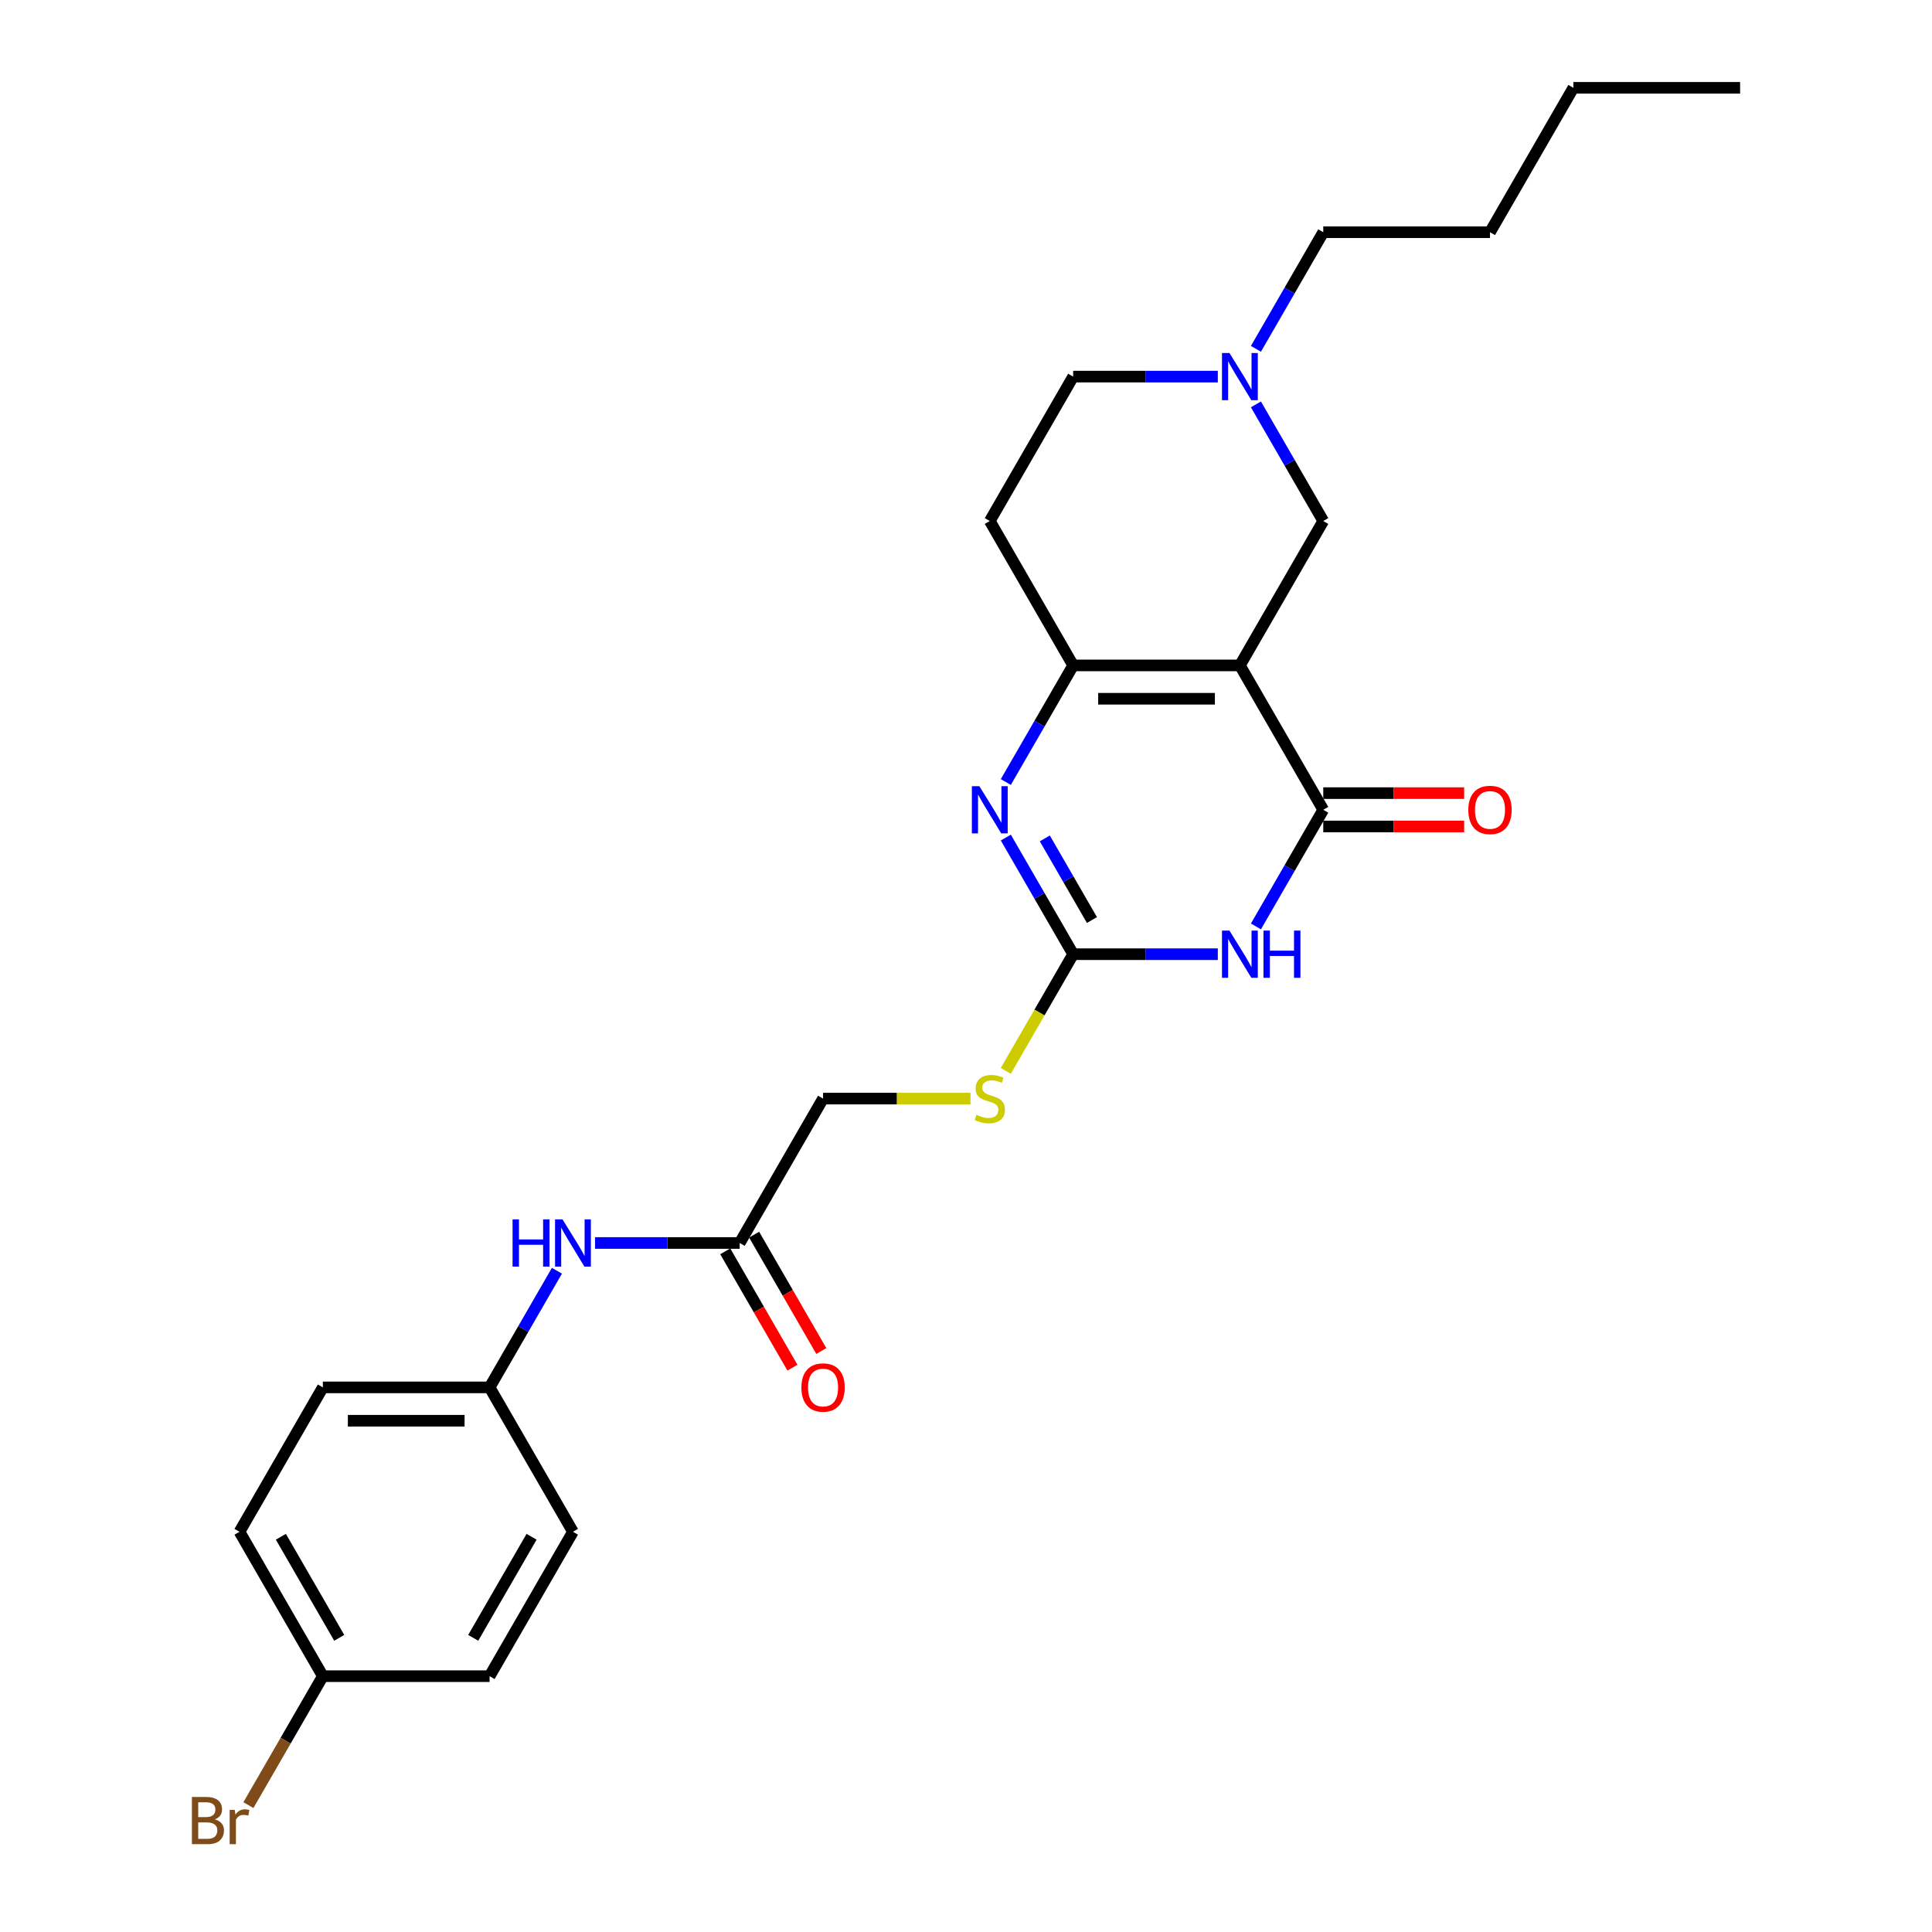 <?xml version='1.0' encoding='iso-8859-1'?>
<svg version='1.1' baseProfile='full'
              xmlns='http://www.w3.org/2000/svg'
                      xmlns:rdkit='http://www.rdkit.org/xml'
                      xmlns:xlink='http://www.w3.org/1999/xlink'
                  xml:space='preserve'
width='1000px' height='1000px' viewBox='0 0 1000 1000'>
<!-- END OF HEADER -->
<rect style='opacity:1.0;fill:#FFFFFF;stroke:none' width='1000' height='1000' x='0' y='0'> </rect>
<path class='bond-1' d='M 641.767,344.411 L 684.918,419.151' style='fill:none;fill-rule:evenodd;stroke:#000000;stroke-width:6px;stroke-linecap:butt;stroke-linejoin:miter;stroke-opacity:1' />
<path class='bond-2' d='M 641.767,344.411 L 555.466,344.411' style='fill:none;fill-rule:evenodd;stroke:#000000;stroke-width:6px;stroke-linecap:butt;stroke-linejoin:miter;stroke-opacity:1' />
<path class='bond-2' d='M 628.822,361.672 L 568.411,361.672' style='fill:none;fill-rule:evenodd;stroke:#000000;stroke-width:6px;stroke-linecap:butt;stroke-linejoin:miter;stroke-opacity:1' />
<path class='bond-5' d='M 641.767,344.411 L 684.918,269.672' style='fill:none;fill-rule:evenodd;stroke:#000000;stroke-width:6px;stroke-linecap:butt;stroke-linejoin:miter;stroke-opacity:1' />
<path class='bond-0' d='M 650.068,479.512 L 667.493,449.331' style='fill:none;fill-rule:evenodd;stroke:#0000FF;stroke-width:6px;stroke-linecap:butt;stroke-linejoin:miter;stroke-opacity:1' />
<path class='bond-0' d='M 667.493,449.331 L 684.918,419.151' style='fill:none;fill-rule:evenodd;stroke:#000000;stroke-width:6px;stroke-linecap:butt;stroke-linejoin:miter;stroke-opacity:1' />
<path class='bond-27' d='M 630.341,493.89 L 592.903,493.89' style='fill:none;fill-rule:evenodd;stroke:#0000FF;stroke-width:6px;stroke-linecap:butt;stroke-linejoin:miter;stroke-opacity:1' />
<path class='bond-27' d='M 592.903,493.89 L 555.466,493.89' style='fill:none;fill-rule:evenodd;stroke:#000000;stroke-width:6px;stroke-linecap:butt;stroke-linejoin:miter;stroke-opacity:1' />
<path class='bond-10' d='M 684.918,427.781 L 721.38,427.781' style='fill:none;fill-rule:evenodd;stroke:#000000;stroke-width:6px;stroke-linecap:butt;stroke-linejoin:miter;stroke-opacity:1' />
<path class='bond-10' d='M 721.38,427.781 L 757.843,427.781' style='fill:none;fill-rule:evenodd;stroke:#FF0000;stroke-width:6px;stroke-linecap:butt;stroke-linejoin:miter;stroke-opacity:1' />
<path class='bond-10' d='M 684.918,410.52 L 721.38,410.52' style='fill:none;fill-rule:evenodd;stroke:#000000;stroke-width:6px;stroke-linecap:butt;stroke-linejoin:miter;stroke-opacity:1' />
<path class='bond-10' d='M 721.38,410.52 L 757.843,410.52' style='fill:none;fill-rule:evenodd;stroke:#FF0000;stroke-width:6px;stroke-linecap:butt;stroke-linejoin:miter;stroke-opacity:1' />
<path class='bond-4' d='M 555.466,344.411 L 538.041,374.592' style='fill:none;fill-rule:evenodd;stroke:#000000;stroke-width:6px;stroke-linecap:butt;stroke-linejoin:miter;stroke-opacity:1' />
<path class='bond-4' d='M 538.041,374.592 L 520.616,404.773' style='fill:none;fill-rule:evenodd;stroke:#0000FF;stroke-width:6px;stroke-linecap:butt;stroke-linejoin:miter;stroke-opacity:1' />
<path class='bond-7' d='M 555.466,344.411 L 512.315,269.672' style='fill:none;fill-rule:evenodd;stroke:#000000;stroke-width:6px;stroke-linecap:butt;stroke-linejoin:miter;stroke-opacity:1' />
<path class='bond-3' d='M 555.466,493.89 L 538.041,463.709' style='fill:none;fill-rule:evenodd;stroke:#000000;stroke-width:6px;stroke-linecap:butt;stroke-linejoin:miter;stroke-opacity:1' />
<path class='bond-3' d='M 538.041,463.709 L 520.616,433.528' style='fill:none;fill-rule:evenodd;stroke:#0000FF;stroke-width:6px;stroke-linecap:butt;stroke-linejoin:miter;stroke-opacity:1' />
<path class='bond-3' d='M 565.186,476.206 L 552.989,455.079' style='fill:none;fill-rule:evenodd;stroke:#000000;stroke-width:6px;stroke-linecap:butt;stroke-linejoin:miter;stroke-opacity:1' />
<path class='bond-3' d='M 552.989,455.079 L 540.792,433.953' style='fill:none;fill-rule:evenodd;stroke:#0000FF;stroke-width:6px;stroke-linecap:butt;stroke-linejoin:miter;stroke-opacity:1' />
<path class='bond-9' d='M 555.466,493.89 L 538.031,524.088' style='fill:none;fill-rule:evenodd;stroke:#000000;stroke-width:6px;stroke-linecap:butt;stroke-linejoin:miter;stroke-opacity:1' />
<path class='bond-9' d='M 538.031,524.088 L 520.596,554.286' style='fill:none;fill-rule:evenodd;stroke:#CCCC00;stroke-width:6px;stroke-linecap:butt;stroke-linejoin:miter;stroke-opacity:1' />
<path class='bond-6' d='M 684.918,269.672 L 667.493,239.492' style='fill:none;fill-rule:evenodd;stroke:#000000;stroke-width:6px;stroke-linecap:butt;stroke-linejoin:miter;stroke-opacity:1' />
<path class='bond-6' d='M 667.493,239.492 L 650.068,209.311' style='fill:none;fill-rule:evenodd;stroke:#0000FF;stroke-width:6px;stroke-linecap:butt;stroke-linejoin:miter;stroke-opacity:1' />
<path class='bond-13' d='M 630.341,194.933 L 592.903,194.933' style='fill:none;fill-rule:evenodd;stroke:#0000FF;stroke-width:6px;stroke-linecap:butt;stroke-linejoin:miter;stroke-opacity:1' />
<path class='bond-13' d='M 592.903,194.933 L 555.466,194.933' style='fill:none;fill-rule:evenodd;stroke:#000000;stroke-width:6px;stroke-linecap:butt;stroke-linejoin:miter;stroke-opacity:1' />
<path class='bond-22' d='M 650.068,180.555 L 667.493,150.374' style='fill:none;fill-rule:evenodd;stroke:#0000FF;stroke-width:6px;stroke-linecap:butt;stroke-linejoin:miter;stroke-opacity:1' />
<path class='bond-22' d='M 667.493,150.374 L 684.918,120.194' style='fill:none;fill-rule:evenodd;stroke:#000000;stroke-width:6px;stroke-linecap:butt;stroke-linejoin:miter;stroke-opacity:1' />
<path class='bond-26' d='M 512.315,269.672 L 555.466,194.933' style='fill:none;fill-rule:evenodd;stroke:#000000;stroke-width:6px;stroke-linecap:butt;stroke-linejoin:miter;stroke-opacity:1' />
<path class='bond-8' d='M 382.863,643.368 L 426.014,568.629' style='fill:none;fill-rule:evenodd;stroke:#000000;stroke-width:6px;stroke-linecap:butt;stroke-linejoin:miter;stroke-opacity:1' />
<path class='bond-11' d='M 382.863,643.368 L 345.426,643.368' style='fill:none;fill-rule:evenodd;stroke:#000000;stroke-width:6px;stroke-linecap:butt;stroke-linejoin:miter;stroke-opacity:1' />
<path class='bond-11' d='M 345.426,643.368 L 307.988,643.368' style='fill:none;fill-rule:evenodd;stroke:#0000FF;stroke-width:6px;stroke-linecap:butt;stroke-linejoin:miter;stroke-opacity:1' />
<path class='bond-12' d='M 375.389,647.683 L 392.774,677.795' style='fill:none;fill-rule:evenodd;stroke:#000000;stroke-width:6px;stroke-linecap:butt;stroke-linejoin:miter;stroke-opacity:1' />
<path class='bond-12' d='M 392.774,677.795 L 410.159,707.907' style='fill:none;fill-rule:evenodd;stroke:#FF0000;stroke-width:6px;stroke-linecap:butt;stroke-linejoin:miter;stroke-opacity:1' />
<path class='bond-12' d='M 390.337,639.053 L 407.722,669.165' style='fill:none;fill-rule:evenodd;stroke:#000000;stroke-width:6px;stroke-linecap:butt;stroke-linejoin:miter;stroke-opacity:1' />
<path class='bond-12' d='M 407.722,669.165 L 425.107,699.277' style='fill:none;fill-rule:evenodd;stroke:#FF0000;stroke-width:6px;stroke-linecap:butt;stroke-linejoin:miter;stroke-opacity:1' />
<path class='bond-14' d='M 502.322,568.629 L 464.168,568.629' style='fill:none;fill-rule:evenodd;stroke:#CCCC00;stroke-width:6px;stroke-linecap:butt;stroke-linejoin:miter;stroke-opacity:1' />
<path class='bond-14' d='M 464.168,568.629 L 426.014,568.629' style='fill:none;fill-rule:evenodd;stroke:#000000;stroke-width:6px;stroke-linecap:butt;stroke-linejoin:miter;stroke-opacity:1' />
<path class='bond-15' d='M 288.261,657.746 L 270.836,687.927' style='fill:none;fill-rule:evenodd;stroke:#0000FF;stroke-width:6px;stroke-linecap:butt;stroke-linejoin:miter;stroke-opacity:1' />
<path class='bond-15' d='M 270.836,687.927 L 253.411,718.108' style='fill:none;fill-rule:evenodd;stroke:#000000;stroke-width:6px;stroke-linecap:butt;stroke-linejoin:miter;stroke-opacity:1' />
<path class='bond-18' d='M 253.411,718.108 L 296.562,792.847' style='fill:none;fill-rule:evenodd;stroke:#000000;stroke-width:6px;stroke-linecap:butt;stroke-linejoin:miter;stroke-opacity:1' />
<path class='bond-19' d='M 253.411,718.108 L 167.11,718.108' style='fill:none;fill-rule:evenodd;stroke:#000000;stroke-width:6px;stroke-linecap:butt;stroke-linejoin:miter;stroke-opacity:1' />
<path class='bond-19' d='M 240.466,735.368 L 180.055,735.368' style='fill:none;fill-rule:evenodd;stroke:#000000;stroke-width:6px;stroke-linecap:butt;stroke-linejoin:miter;stroke-opacity:1' />
<path class='bond-16' d='M 167.11,867.586 L 123.959,792.847' style='fill:none;fill-rule:evenodd;stroke:#000000;stroke-width:6px;stroke-linecap:butt;stroke-linejoin:miter;stroke-opacity:1' />
<path class='bond-16' d='M 175.585,847.745 L 145.379,795.427' style='fill:none;fill-rule:evenodd;stroke:#000000;stroke-width:6px;stroke-linecap:butt;stroke-linejoin:miter;stroke-opacity:1' />
<path class='bond-17' d='M 167.11,867.586 L 147.841,900.96' style='fill:none;fill-rule:evenodd;stroke:#000000;stroke-width:6px;stroke-linecap:butt;stroke-linejoin:miter;stroke-opacity:1' />
<path class='bond-17' d='M 147.841,900.96 L 128.573,934.334' style='fill:none;fill-rule:evenodd;stroke:#7F4C19;stroke-width:6px;stroke-linecap:butt;stroke-linejoin:miter;stroke-opacity:1' />
<path class='bond-28' d='M 167.11,867.586 L 253.411,867.586' style='fill:none;fill-rule:evenodd;stroke:#000000;stroke-width:6px;stroke-linecap:butt;stroke-linejoin:miter;stroke-opacity:1' />
<path class='bond-21' d='M 296.562,792.847 L 253.411,867.586' style='fill:none;fill-rule:evenodd;stroke:#000000;stroke-width:6px;stroke-linecap:butt;stroke-linejoin:miter;stroke-opacity:1' />
<path class='bond-21' d='M 275.141,795.427 L 244.936,847.745' style='fill:none;fill-rule:evenodd;stroke:#000000;stroke-width:6px;stroke-linecap:butt;stroke-linejoin:miter;stroke-opacity:1' />
<path class='bond-20' d='M 167.11,718.108 L 123.959,792.847' style='fill:none;fill-rule:evenodd;stroke:#000000;stroke-width:6px;stroke-linecap:butt;stroke-linejoin:miter;stroke-opacity:1' />
<path class='bond-23' d='M 684.918,120.194 L 771.219,120.194' style='fill:none;fill-rule:evenodd;stroke:#000000;stroke-width:6px;stroke-linecap:butt;stroke-linejoin:miter;stroke-opacity:1' />
<path class='bond-24' d='M 771.219,120.194 L 814.37,45.455' style='fill:none;fill-rule:evenodd;stroke:#000000;stroke-width:6px;stroke-linecap:butt;stroke-linejoin:miter;stroke-opacity:1' />
<path class='bond-25' d='M 814.37,45.455 L 900.672,45.455' style='fill:none;fill-rule:evenodd;stroke:#000000;stroke-width:6px;stroke-linecap:butt;stroke-linejoin:miter;stroke-opacity:1' />
<path  class='atom-1' d='M 636.365 481.67
L 644.374 494.615
Q 645.168 495.892, 646.445 498.205
Q 647.722 500.518, 647.791 500.656
L 647.791 481.67
L 651.036 481.67
L 651.036 506.11
L 647.688 506.11
L 639.092 491.957
Q 638.091 490.3, 637.021 488.401
Q 635.985 486.502, 635.674 485.916
L 635.674 506.11
L 632.499 506.11
L 632.499 481.67
L 636.365 481.67
' fill='#0000FF'/>
<path  class='atom-1' d='M 653.97 481.67
L 657.284 481.67
L 657.284 492.06
L 669.781 492.06
L 669.781 481.67
L 673.095 481.67
L 673.095 506.11
L 669.781 506.11
L 669.781 494.822
L 657.284 494.822
L 657.284 506.11
L 653.97 506.11
L 653.97 481.67
' fill='#0000FF'/>
<path  class='atom-5' d='M 506.913 406.93
L 514.922 419.876
Q 515.715 421.153, 516.993 423.466
Q 518.27 425.779, 518.339 425.917
L 518.339 406.93
L 521.584 406.93
L 521.584 431.371
L 518.235 431.371
L 509.64 417.217
Q 508.639 415.561, 507.569 413.662
Q 506.533 411.763, 506.222 411.176
L 506.222 431.371
L 503.046 431.371
L 503.046 406.93
L 506.913 406.93
' fill='#0000FF'/>
<path  class='atom-7' d='M 636.365 182.713
L 644.374 195.658
Q 645.168 196.935, 646.445 199.248
Q 647.722 201.561, 647.791 201.699
L 647.791 182.713
L 651.036 182.713
L 651.036 207.153
L 647.688 207.153
L 639.092 193
Q 638.091 191.343, 637.021 189.444
Q 635.985 187.546, 635.674 186.959
L 635.674 207.153
L 632.499 207.153
L 632.499 182.713
L 636.365 182.713
' fill='#0000FF'/>
<path  class='atom-10' d='M 505.411 577.018
Q 505.687 577.121, 506.826 577.604
Q 507.966 578.088, 509.208 578.398
Q 510.486 578.675, 511.728 578.675
Q 514.041 578.675, 515.388 577.57
Q 516.734 576.431, 516.734 574.463
Q 516.734 573.117, 516.043 572.288
Q 515.388 571.46, 514.352 571.011
Q 513.316 570.562, 511.59 570.044
Q 509.415 569.389, 508.104 568.767
Q 506.826 568.146, 505.894 566.834
Q 504.997 565.522, 504.997 563.313
Q 504.997 560.241, 507.068 558.342
Q 509.174 556.443, 513.316 556.443
Q 516.147 556.443, 519.357 557.79
L 518.563 560.448
Q 515.629 559.239, 513.42 559.239
Q 511.038 559.239, 509.726 560.241
Q 508.414 561.207, 508.449 562.899
Q 508.449 564.21, 509.105 565.004
Q 509.795 565.798, 510.762 566.247
Q 511.763 566.696, 513.42 567.214
Q 515.629 567.904, 516.941 568.595
Q 518.253 569.285, 519.185 570.7
Q 520.151 572.081, 520.151 574.463
Q 520.151 577.846, 517.873 579.676
Q 515.629 581.471, 511.866 581.471
Q 509.692 581.471, 508.035 580.987
Q 506.412 580.539, 504.479 579.745
L 505.411 577.018
' fill='#CCCC00'/>
<path  class='atom-11' d='M 760 419.22
Q 760 413.351, 762.9 410.072
Q 765.8 406.792, 771.219 406.792
Q 776.639 406.792, 779.539 410.072
Q 782.439 413.351, 782.439 419.22
Q 782.439 425.157, 779.504 428.54
Q 776.57 431.889, 771.219 431.889
Q 765.834 431.889, 762.9 428.54
Q 760 425.192, 760 419.22
M 771.219 429.127
Q 774.948 429.127, 776.95 426.642
Q 778.987 424.122, 778.987 419.22
Q 778.987 414.421, 776.95 412.005
Q 774.948 409.554, 771.219 409.554
Q 767.491 409.554, 765.455 411.97
Q 763.452 414.387, 763.452 419.22
Q 763.452 424.156, 765.455 426.642
Q 767.491 429.127, 771.219 429.127
' fill='#FF0000'/>
<path  class='atom-12' d='M 265.303 631.148
L 268.617 631.148
L 268.617 641.539
L 281.114 641.539
L 281.114 631.148
L 284.428 631.148
L 284.428 655.589
L 281.114 655.589
L 281.114 644.3
L 268.617 644.3
L 268.617 655.589
L 265.303 655.589
L 265.303 631.148
' fill='#0000FF'/>
<path  class='atom-12' d='M 291.159 631.148
L 299.168 644.093
Q 299.962 645.37, 301.239 647.683
Q 302.516 649.996, 302.586 650.134
L 302.586 631.148
L 305.83 631.148
L 305.83 655.589
L 302.482 655.589
L 293.886 641.435
Q 292.885 639.778, 291.815 637.88
Q 290.779 635.981, 290.469 635.394
L 290.469 655.589
L 287.293 655.589
L 287.293 631.148
L 291.159 631.148
' fill='#0000FF'/>
<path  class='atom-13' d='M 414.795 718.177
Q 414.795 712.308, 417.694 709.029
Q 420.594 705.749, 426.014 705.749
Q 431.434 705.749, 434.333 709.029
Q 437.233 712.308, 437.233 718.177
Q 437.233 724.114, 434.299 727.497
Q 431.364 730.846, 426.014 730.846
Q 420.629 730.846, 417.694 727.497
Q 414.795 724.149, 414.795 718.177
M 426.014 728.084
Q 429.742 728.084, 431.744 725.598
Q 433.781 723.078, 433.781 718.177
Q 433.781 713.378, 431.744 710.962
Q 429.742 708.511, 426.014 708.511
Q 422.286 708.511, 420.249 710.927
Q 418.247 713.344, 418.247 718.177
Q 418.247 723.113, 420.249 725.598
Q 422.286 728.084, 426.014 728.084
' fill='#FF0000'/>
<path  class='atom-18' d='M 111.203 941.704
Q 113.551 942.36, 114.725 943.81
Q 115.933 945.225, 115.933 947.331
Q 115.933 950.714, 113.758 952.647
Q 111.618 954.545, 107.544 954.545
L 99.328 954.545
L 99.328 930.105
L 106.543 930.105
Q 110.72 930.105, 112.826 931.796
Q 114.932 933.488, 114.932 936.595
Q 114.932 940.288, 111.203 941.704
M 102.608 932.867
L 102.608 940.53
L 106.543 940.53
Q 108.96 940.53, 110.202 939.564
Q 111.48 938.562, 111.48 936.595
Q 111.48 932.867, 106.543 932.867
L 102.608 932.867
M 107.544 951.784
Q 109.926 951.784, 111.203 950.645
Q 112.481 949.505, 112.481 947.331
Q 112.481 945.328, 111.065 944.327
Q 109.685 943.292, 107.027 943.292
L 102.608 943.292
L 102.608 951.784
L 107.544 951.784
' fill='#7F4C19'/>
<path  class='atom-18' d='M 121.491 936.802
L 121.87 939.253
Q 123.734 936.491, 126.772 936.491
Q 127.739 936.491, 129.051 936.836
L 128.533 939.736
Q 127.048 939.391, 126.22 939.391
Q 124.77 939.391, 123.803 939.978
Q 122.871 940.53, 122.112 941.876
L 122.112 954.545
L 118.867 954.545
L 118.867 936.802
L 121.491 936.802
' fill='#7F4C19'/>
</svg>
